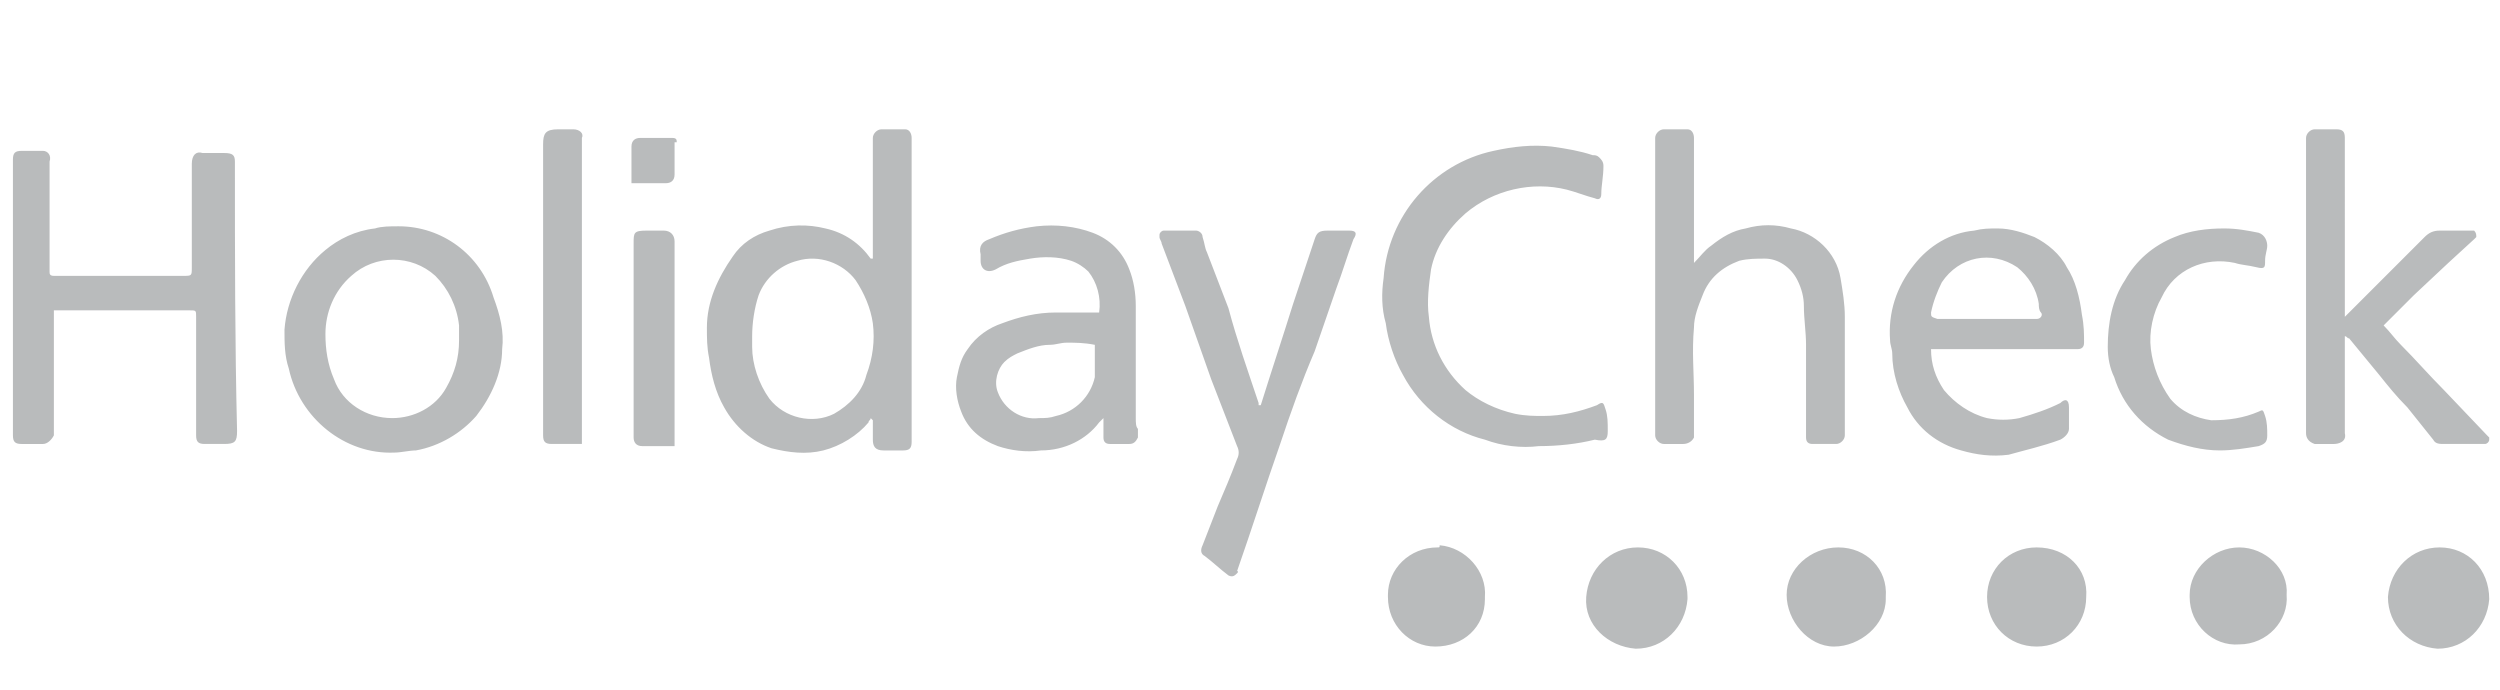 <?xml version="1.0" encoding="utf-8"?>
<!-- Generator: Adobe Illustrator 24.0.2, SVG Export Plug-In . SVG Version: 6.00 Build 0)  -->
<svg version="1.1" id="Ebene_1" xmlns="http://www.w3.org/2000/svg" xmlns:xlink="http://www.w3.org/1999/xlink" x="0px" y="0px"
	 viewBox="0 0 116 32" style="enable-background:new 0 0 116 32;" xml:space="preserve">
<style type="text/css">
	.st0{fill:#B9BBBC;}
</style>
<title>ico_socialmedia_holidaycheck_MO</title>
<g id="workfiles">
	<path class="st0" d="M10.9,7.7V7.5c0-0.3-0.1-0.4-0.5-0.4h-1C9.1,7,8.9,7.2,8.9,7.6c0,0.2,0,0.4,0,0.6v4.2c0,0.4,0,0.4-0.4,0.4h-6
		c-0.2,0-0.2-0.1-0.2-0.2V7.8c0-0.1,0-0.2,0-0.3C2.4,7.2,2.2,7,2,7H1C0.7,7,0.6,7.1,0.6,7.4v12.8c0,0.3,0.1,0.4,0.4,0.4h1
		c0.2,0,0.4-0.2,0.5-0.4c0-0.1,0-0.2,0-0.3v-5.5h0.2h6.1c0.3,0,0.3,0,0.3,0.3v5.3c0,0.1,0,0.1,0,0.2c0,0.3,0.1,0.4,0.4,0.4h0.9
		c0.5,0,0.6-0.1,0.6-0.6C10.9,15.9,10.9,11.8,10.9,7.7z M42.3,6.4C42.3,6.2,42.2,6,42,6h-1.1c-0.2,0-0.4,0.2-0.4,0.4
		c0,0.1,0,0.2,0,0.2v5.4L40.4,12c-0.5-0.7-1.2-1.2-2.1-1.4c-0.8-0.2-1.7-0.2-2.6,0.1c-0.7,0.2-1.3,0.6-1.7,1.2
		c-0.7,1-1.2,2.1-1.2,3.3c0,0.5,0,0.9,0.1,1.4c0.1,0.8,0.3,1.6,0.7,2.3c0.5,0.9,1.3,1.6,2.2,1.9c0.8,0.2,1.6,0.3,2.4,0.1
		c0.8-0.2,1.6-0.7,2.1-1.3c0-0.1,0.1-0.1,0.1-0.2l0.1,0.1c0,0.3,0,0.6,0,0.9s0.1,0.5,0.5,0.5h0.9c0.3,0,0.4-0.1,0.4-0.4V6.4z
		 M40.2,17.4c-0.2,0.8-0.8,1.4-1.5,1.8c-1,0.5-2.3,0.2-3-0.7c-0.5-0.7-0.8-1.6-0.8-2.4c0-0.2,0-0.3,0-0.5c0-0.6,0.1-1.3,0.3-1.9
		c0.3-0.8,1-1.4,1.8-1.6c1-0.3,2.1,0.1,2.7,0.9c0.4,0.6,0.7,1.3,0.8,2C40.6,15.8,40.5,16.6,40.2,17.4L40.2,17.4z M83.4,13
		c0.2,0.4,0.3,0.8,0.3,1.2c0,0.6,0.1,1.2,0.1,1.8c0,1.3,0,2.7,0,4c0,0.1,0,0.2,0,0.3c0,0.2,0.1,0.3,0.3,0.3h1.1
		c0.2,0,0.4-0.2,0.4-0.4c0-0.1,0-0.2,0-0.2v-5.3c0-0.6-0.1-1.2-0.2-1.8c-0.2-1.2-1.2-2.1-2.3-2.3c-0.7-0.2-1.4-0.2-2.1,0
		c-0.6,0.1-1.1,0.4-1.6,0.8c-0.3,0.2-0.5,0.5-0.8,0.8V6.7c0-0.1,0-0.2,0-0.3c0-0.2-0.1-0.4-0.3-0.4c0,0,0,0-0.1,0h-1
		c-0.2,0-0.4,0.2-0.4,0.4v13.2c0,0.2,0,0.4,0,0.6s0.2,0.4,0.4,0.4s0.6,0,0.9,0c0.2,0,0.4-0.1,0.5-0.3c0,0,0-0.1,0-0.1
		c0-0.6,0-1.3,0-1.9c0-1-0.1-2,0-3.1c0-0.5,0.2-1,0.4-1.5c0.3-0.8,0.9-1.3,1.7-1.6c0.4-0.1,0.8-0.1,1.2-0.1
		C82.5,12,83.1,12.4,83.4,13z M112.9,20.4c0.1,0.2,0.3,0.2,0.5,0.2c0.5,0,1.1,0,1.6,0h0.3c0.1,0,0.2-0.1,0.2-0.2c0,0,0-0.1,0-0.1
		l-0.1-0.1l-2-2.1c-0.7-0.7-1.3-1.4-2-2.1c-0.3-0.3-0.5-0.6-0.8-0.9l1.4-1.4l1.6-1.5l1.2-1.1l0.1-0.1c0-0.1,0-0.2-0.1-0.3
		c0,0,0,0,0,0h-0.2c-0.5,0-1,0-1.4,0c-0.3,0-0.5,0.1-0.7,0.3c-1.1,1.1-2.3,2.3-3.4,3.4c-0.1,0.1-0.2,0.2-0.3,0.3V6.7
		c0-0.1,0-0.2,0-0.3c0-0.3-0.1-0.4-0.4-0.4h-1c-0.2,0-0.4,0.2-0.4,0.4c0,0,0,0,0,0v13.7c0,0.2,0.1,0.4,0.4,0.5c0,0,0.1,0,0.1,0
		c0.3,0,0.6,0,0.8,0s0.6-0.1,0.5-0.5c0-0.1,0-0.1,0-0.2V16c0-0.1,0-0.3,0-0.4c0.1,0,0.1,0.1,0.2,0.1l1.4,1.7c0.4,0.5,0.8,1,1.3,1.5
		L112.9,20.4z M74.6,20c0-0.4,0-0.7-0.1-1s-0.1-0.4-0.4-0.2c-0.8,0.3-1.6,0.5-2.5,0.5c-0.4,0-0.8,0-1.3-0.1
		c-0.9-0.2-1.7-0.6-2.3-1.1c-1-0.9-1.6-2.1-1.7-3.4c-0.1-0.7,0-1.5,0.1-2.2c0.2-1,0.8-1.9,1.6-2.6c1.3-1.1,3.1-1.5,4.7-1.1
		c0.4,0.1,0.9,0.3,1.3,0.4c0.2,0.1,0.3,0,0.3-0.2c0-0.4,0.1-0.8,0.1-1.3c0-0.2-0.1-0.3-0.2-0.4c-0.1-0.1-0.2-0.1-0.3-0.1
		c-0.6-0.2-1.2-0.3-1.9-0.4c-0.9-0.1-1.8,0-2.7,0.2c-2.8,0.6-4.9,3-5.1,5.9c-0.1,0.7-0.1,1.4,0.1,2.1c0.1,0.8,0.4,1.7,0.8,2.4
		c0.8,1.5,2.2,2.6,3.8,3c0.8,0.3,1.7,0.4,2.5,0.3c0.9,0,1.8-0.1,2.6-0.3C74.5,20.5,74.6,20.4,74.6,20z M18.5,10.5
		c-0.4,0-0.8,0-1.1,0.1c-0.9,0.1-1.7,0.5-2.3,1c-1.1,0.9-1.8,2.3-1.9,3.7c0,0.6,0,1.2,0.2,1.8c0.5,2.3,2.6,4,4.9,3.9
		c0.3,0,0.7-0.1,1-0.1c1.1-0.2,2.1-0.8,2.8-1.6c0.7-0.9,1.2-2,1.2-3.1c0.1-0.8-0.1-1.6-0.4-2.4C22.3,11.8,20.5,10.5,18.5,10.5z
		 M21.3,15.8c0,0.8-0.2,1.5-0.6,2.2c-0.5,0.9-1.5,1.4-2.5,1.4c-1.2,0-2.3-0.7-2.7-1.8c-0.3-0.7-0.4-1.4-0.4-2.1c0-1,0.4-2,1.2-2.7
		c1.1-1,2.8-1,3.9,0c0.6,0.6,1,1.4,1.1,2.3C21.3,15.3,21.3,15.6,21.3,15.8z M95.6,20.4c0.2-0.1,0.4-0.3,0.4-0.5c0-0.3,0-0.6,0-1
		s-0.2-0.4-0.4-0.2c-0.6,0.3-1.2,0.5-1.9,0.7c-0.5,0.1-1,0.1-1.5,0c-0.8-0.2-1.5-0.7-2-1.3c-0.4-0.6-0.6-1.2-0.6-1.9h6.8
		c0.2,0,0.3-0.1,0.3-0.3c0-0.4,0-0.8-0.1-1.3c-0.1-0.8-0.3-1.6-0.7-2.2c-0.3-0.6-0.9-1.1-1.5-1.4c-0.5-0.2-1.1-0.4-1.7-0.4
		c-0.4,0-0.7,0-1.1,0.1c-1.1,0.1-2.1,0.7-2.8,1.6c-0.8,1-1.2,2.2-1.1,3.5c0,0.2,0.1,0.4,0.1,0.6c0,0.9,0.3,1.8,0.7,2.5
		c0.5,1,1.4,1.7,2.5,2c0.7,0.2,1.4,0.3,2.2,0.2C93.9,20.9,94.8,20.7,95.6,20.4z M89.6,14.5c0.1-0.5,0.3-1,0.5-1.4
		c0.8-1.2,2.3-1.5,3.5-0.7c0,0,0,0,0,0c0.5,0.4,0.9,1,1,1.7c0,0.1,0,0.3,0.1,0.4s0,0.3-0.2,0.3h-4.6C89.6,14.7,89.6,14.7,89.6,14.5
		L89.6,14.5z M52.7,19.4c0-1.7,0-3.5,0-5.2c0-0.6-0.1-1.2-0.3-1.7c-0.3-0.8-0.9-1.4-1.7-1.7c-0.8-0.3-1.7-0.4-2.6-0.3
		c-0.8,0.1-1.5,0.3-2.2,0.6c-0.3,0.1-0.5,0.3-0.4,0.7c0,0.1,0,0.2,0,0.3c0,0.4,0.3,0.6,0.7,0.4c0.5-0.3,1-0.4,1.6-0.5
		c0.6-0.1,1.3-0.1,1.9,0.1c0.3,0.1,0.6,0.3,0.8,0.5c0.4,0.5,0.6,1.2,0.5,1.9h-2c-0.9,0-1.7,0.2-2.5,0.5c-0.6,0.2-1.2,0.6-1.6,1.2
		c-0.3,0.4-0.4,0.8-0.5,1.3c-0.1,0.5,0,1.1,0.2,1.6c0.3,0.8,0.9,1.3,1.7,1.6c0.6,0.2,1.3,0.3,2,0.2c1.1,0,2.1-0.5,2.7-1.3
		c0.1-0.1,0.1-0.1,0.2-0.2v0.4c0,0.2,0,0.4,0,0.5c0,0.2,0.1,0.3,0.3,0.3c0,0,0,0,0,0c0.3,0,0.6,0,0.9,0c0.2,0,0.3-0.1,0.4-0.3
		c0-0.1,0-0.2,0-0.4C52.7,19.8,52.7,19.6,52.7,19.4z M50.8,17.5c-0.2,0.9-0.9,1.6-1.8,1.8c-0.3,0.1-0.5,0.1-0.8,0.1
		c-0.8,0.1-1.6-0.4-1.9-1.2c-0.2-0.5,0-1.1,0.3-1.4c0.2-0.2,0.4-0.3,0.6-0.4c0.5-0.2,1-0.4,1.5-0.4c0.3,0,0.5-0.1,0.8-0.1
		c0.4,0,0.8,0,1.3,0.1C50.8,16.5,50.8,17,50.8,17.5z M62.6,10.7h-1c-0.4,0-0.5,0.1-0.6,0.4l-1,3c-0.5,1.6-1,3.1-1.5,4.7h-0.1
		c0,0,0-0.1,0-0.1c-0.5-1.5-1-2.9-1.4-4.4l-1-2.6c-0.1-0.2-0.1-0.4-0.2-0.7c0-0.2-0.2-0.3-0.3-0.3H54c-0.1,0-0.2,0.1-0.2,0.2
		c0,0,0,0.1,0,0.1c0,0.1,0.1,0.2,0.1,0.3l1.1,2.9l1.2,3.4l1.2,3.1c0.1,0.2,0.1,0.4,0,0.6c-0.3,0.8-0.6,1.5-0.9,2.2l-0.7,1.8
		c-0.1,0.2-0.1,0.4,0.1,0.5c0.4,0.3,0.7,0.6,1.1,0.9c0.2,0.1,0.3,0,0.4-0.1s0-0.1,0-0.1c0.7-2,1.3-3.9,2-5.9c0.5-1.5,1-2.9,1.6-4.3
		l1-2.9c0.3-0.8,0.5-1.5,0.8-2.3C63,10.8,62.9,10.7,62.6,10.7z M103,20.9c0.6,0,1.2-0.1,1.8-0.2c0.3-0.1,0.4-0.2,0.4-0.5
		s0-0.6-0.1-0.9s-0.1-0.3-0.3-0.2c-0.7,0.3-1.4,0.4-2.2,0.4c-0.7-0.1-1.4-0.4-1.9-1c-0.5-0.7-0.8-1.5-0.9-2.3
		c-0.1-0.8,0.1-1.7,0.5-2.4c0.6-1.3,2-1.9,3.4-1.6c0.3,0.1,0.6,0.1,1,0.2s0.4,0,0.4-0.3s0.1-0.5,0.1-0.7s-0.1-0.5-0.4-0.6
		c-0.5-0.1-1-0.2-1.6-0.2c-0.8,0-1.6,0.1-2.3,0.4c-1,0.4-1.8,1.1-2.3,2c-0.6,0.9-0.8,2-0.8,3.1c0,0.5,0.1,1,0.3,1.4
		c0.4,1.3,1.3,2.3,2.5,2.9C101.4,20.7,102.2,20.9,103,20.9z M26.6,6c-0.2,0-0.5,0-0.7,0c-0.6,0-0.7,0.2-0.7,0.7c0,4.4,0,8.8,0,13.3
		c0,0.1,0,0.2,0,0.2c0,0.3,0.1,0.4,0.4,0.4h1.4V6.4C27.1,6.2,26.9,6,26.6,6C26.6,6,26.6,6,26.6,6z M30.8,10.7c-0.2,0-0.5,0-0.8,0
		c-0.6,0-0.6,0.1-0.6,0.6c0,2.9,0,5.8,0,8.7c0,0.1,0,0.2,0,0.3c0,0.2,0.1,0.4,0.4,0.4h1.5v-9.5C31.3,10.9,31.1,10.7,30.8,10.7
		L30.8,10.7L30.8,10.7z M66.7,25.4c-1.3,0-2.3,1-2.3,2.2c0,0,0,0,0,0.1c0,1.3,1,2.3,2.2,2.3c0,0,0,0,0,0c1.3,0,2.3-0.9,2.3-2.2
		c0,0,0,0,0-0.1c0.1-1.2-0.9-2.3-2.1-2.4C66.8,25.4,66.8,25.4,66.7,25.4z M76,25.4c-1.3,0-2.3,1-2.4,2.3s1,2.3,2.3,2.4
		c1.3,0,2.3-1,2.4-2.3c0,0,0,0,0-0.1C78.3,26.4,77.3,25.4,76,25.4C76,25.4,76,25.4,76,25.4L76,25.4z M103.9,25.4
		c-1.2,0-2.3,1-2.3,2.2c0,0,0,0.1,0,0.1c0,1.3,1.1,2.3,2.3,2.2c1.3,0,2.3-1.1,2.2-2.3C106.2,26.4,105.1,25.4,103.9,25.4z M94.5,25.4
		c-1.3,0-2.3,1-2.3,2.3c0,1.3,1,2.3,2.3,2.3c1.3,0,2.3-1,2.3-2.3c0,0,0,0,0,0C96.9,26.4,95.9,25.4,94.5,25.4
		C94.6,25.4,94.6,25.4,94.5,25.4z M85.3,25.4c-1.3,0-2.4,1-2.4,2.2s1,2.4,2.2,2.4s2.4-1,2.4-2.2c0,0,0-0.1,0-0.1
		C87.6,26.4,86.6,25.4,85.3,25.4C85.3,25.4,85.3,25.4,85.3,25.4z M113.2,25.4c-1.3,0-2.3,1-2.4,2.3c0,1.3,1,2.3,2.3,2.4
		c1.3,0,2.3-1,2.4-2.3c0,0,0,0,0,0C115.5,26.4,114.5,25.4,113.2,25.4C113.2,25.4,113.2,25.4,113.2,25.4z M31.4,6.6
		c0-0.1,0-0.2-0.2-0.2c-0.5,0-1,0-1.5,0c-0.2,0-0.4,0.1-0.4,0.4c0,0,0,0.1,0,0.1c0,0.5,0,1.1,0,1.6h1.6c0.2,0,0.4-0.1,0.4-0.4
		c0,0,0-0.1,0-0.1V6.6z"/>
</g>
</svg>
